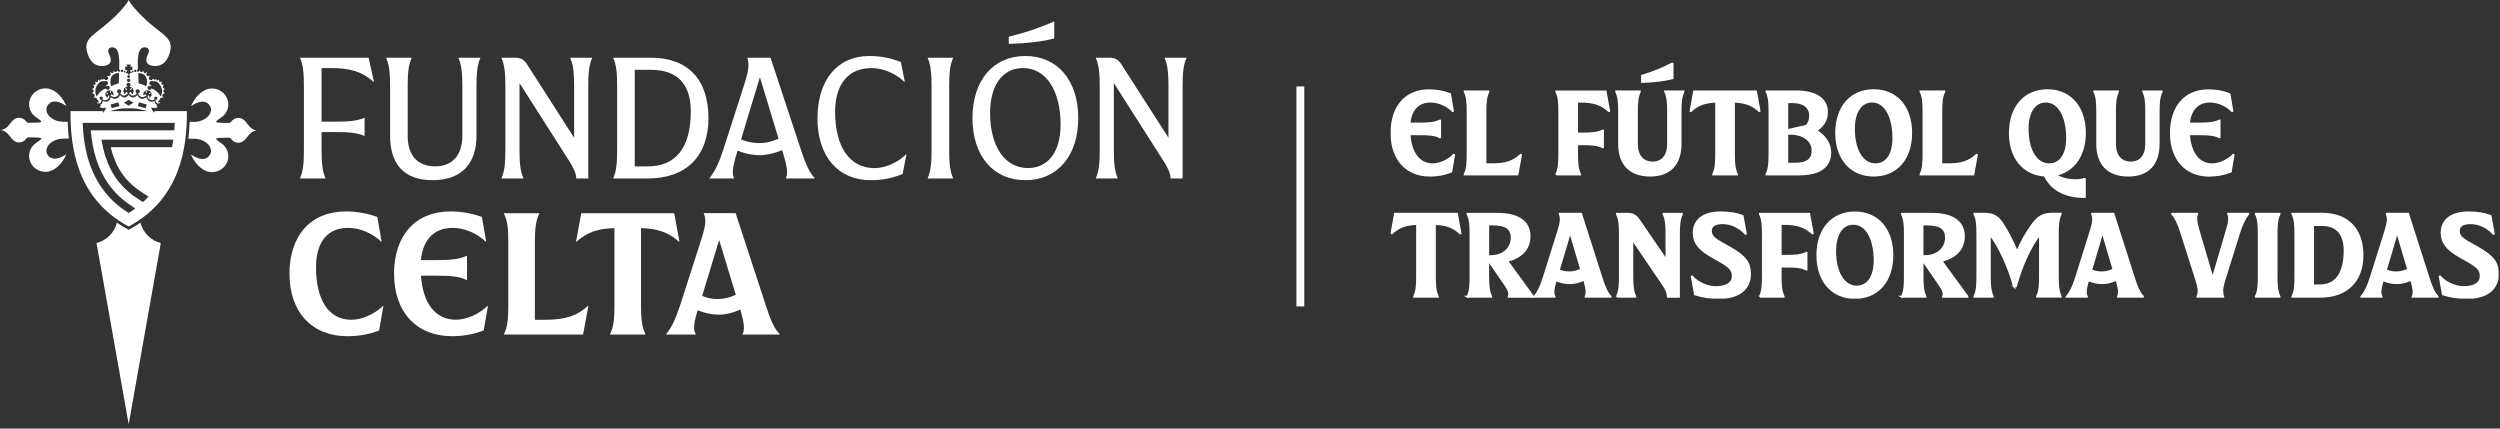 <?xml version="1.0" encoding="UTF-8"?>
<svg xmlns="http://www.w3.org/2000/svg" width="350" height="60" viewBox="0 0 350 60" fill="none">
  <rect x="0" y="0" width="350" height="60" fill="#333333" stroke="none"/>
  <g clip-path="url(#clip0_4337_5745)">
    <path d="M200.212 24.58C201.218 24.58 202.19 24.417 203.171 24.034L203.568 21.697L203.536 21.681C202.742 22.479 201.566 23.008 200.577 23.008C198.664 23.008 197.505 21.429 197.326 18.791H198.81C200.018 18.791 200.877 18.84 201.582 19.206H201.615V16.885H201.582C200.869 17.235 200.01 17.301 198.81 17.301H197.326C197.505 15.322 198.551 14.215 200.285 14.215C201.38 14.215 202.563 14.728 203.374 15.542L203.406 15.526L203.009 13.173C202.036 12.806 201.047 12.643 200.066 12.643C196.816 12.635 194.813 14.923 194.813 18.611C194.813 22.3 196.913 24.588 200.22 24.588L200.212 24.58Z" fill="white" stroke="white" stroke-width="0.275" stroke-miterlimit="10"></path>
    <path d="M205.061 24.417H212.445L212.94 21.697L212.908 21.681C211.829 22.658 210.759 23.008 208.862 23.008H207.955V15.623C207.955 14.41 208.019 13.547 208.368 12.838V12.806H205.061V12.838C205.425 13.555 205.474 14.418 205.474 15.623V21.599C205.474 22.813 205.425 23.676 205.061 24.384V24.417Z" fill="white" stroke="white" stroke-width="0.275" stroke-miterlimit="10"></path>
    <path d="M217.893 24.417H221.2V24.384C220.851 23.668 220.787 22.805 220.787 21.6V20.191H221.597C222.805 20.191 223.664 20.24 224.378 20.607H224.41V18.286H224.378C223.664 18.636 222.805 18.701 221.597 18.701H220.787V14.223H221.2C223.097 14.223 224.175 14.573 225.245 15.55L225.278 15.534L224.783 12.815H217.893V12.847C218.257 13.563 218.306 14.427 218.306 15.632V21.608C218.306 22.821 218.257 23.684 217.893 24.392V24.425V24.417Z" fill="white" stroke="white" stroke-width="0.275" stroke-miterlimit="10"></path>
    <path d="M229.89 10.608V11.471C231.755 11.406 233.141 11.219 234.154 10.942V8.898H234.122C232.719 9.631 231.244 10.193 229.89 10.608ZM231.041 24.58C233.797 24.58 235.273 22.951 235.273 20.15V15.623C235.273 14.41 235.338 13.547 235.686 12.831V12.798H233.125V12.831C233.489 13.547 233.538 14.41 233.538 15.623V20.15C233.538 21.795 232.727 22.756 231.374 22.756C230.02 22.756 229.161 21.828 229.161 20.15V15.623C229.161 14.41 229.225 13.547 229.574 12.831V12.798H226.267V12.831C226.631 13.547 226.68 14.41 226.68 15.623V20.15C226.68 22.951 228.164 24.58 231.041 24.58Z" fill="white" stroke="white" stroke-width="0.275" stroke-miterlimit="10"></path>
    <path d="M239.853 24.417H243.161V24.384C242.812 23.668 242.747 22.804 242.747 21.599V14.231C244.336 14.28 245.325 14.646 246.298 15.542L246.33 15.525L245.836 12.806H237.178L236.684 15.525L236.716 15.542C237.689 14.646 238.686 14.28 240.267 14.231V21.599C240.267 22.813 240.218 23.676 239.853 24.384V24.417Z" fill="white" stroke="white" stroke-width="0.275" stroke-miterlimit="10"></path>
    <path d="M250.212 18.229V14.296H250.991C252.531 14.296 253.422 14.996 253.422 16.226C253.422 16.722 253.252 17.219 252.944 17.602L250.22 18.229H250.212ZM250.212 22.927V18.725H250.707C252.458 18.725 253.763 19.702 253.763 21.013C253.763 22.324 253.05 22.919 251.282 22.919H250.204L250.212 22.927ZM247.318 24.417H251.858C254.768 24.417 256.235 23.326 256.235 21.331C256.235 20.069 255.392 18.937 254.233 18.277C255.19 17.732 255.773 16.804 255.773 15.721C255.773 13.848 254.217 12.798 251.412 12.798H247.318V12.83C247.683 13.547 247.732 14.41 247.732 15.615V21.591C247.732 22.805 247.683 23.668 247.318 24.376V24.409V24.417Z" fill="white" stroke="white" stroke-width="0.275" stroke-miterlimit="10"></path>
    <path d="M262.567 23.008C260.735 23.008 259.544 21.014 259.544 18.05C259.544 15.681 260.5 14.215 262.105 14.215C263.905 14.215 265.08 16.275 265.08 19.344C265.08 21.616 264.14 23.008 262.567 23.008ZM262.324 24.58C265.494 24.58 267.561 22.243 267.561 18.604C267.561 14.964 265.494 12.627 262.324 12.627C259.155 12.627 257.071 14.964 257.071 18.604C257.071 22.243 259.138 24.58 262.324 24.58Z" fill="white" stroke="white" stroke-width="0.275" stroke-miterlimit="10"></path>
    <path d="M268.882 24.417H276.267L276.761 21.697L276.729 21.681C275.651 22.658 274.581 23.008 272.684 23.008H271.776V15.623C271.776 14.41 271.841 13.547 272.189 12.838V12.806H268.882V12.838C269.247 13.555 269.295 14.418 269.295 15.623V21.599C269.295 22.813 269.247 23.676 268.882 24.384V24.417Z" fill="white" stroke="white" stroke-width="0.275" stroke-miterlimit="10"></path>
    <path d="M281.383 18.612C281.383 22.096 283.296 24.384 286.255 24.572C287.114 26.363 288.897 27.576 291.873 27.576V25.068L291.84 25.052C291.508 25.166 291.046 25.231 290.551 25.231C289.676 25.231 288.606 25.052 287.763 24.482C290.276 23.985 291.881 21.795 291.881 18.612C291.881 14.98 289.813 12.635 286.644 12.635C283.474 12.635 281.391 14.972 281.391 18.612H281.383ZM286.887 23.008C285.055 23.008 283.863 21.014 283.863 18.05C283.863 15.68 284.82 14.215 286.425 14.215C288.225 14.215 289.4 16.275 289.4 19.344C289.4 21.616 288.46 23.008 286.887 23.008Z" fill="white" stroke="white" stroke-width="0.275" stroke-miterlimit="10"></path>
    <path d="M297.976 24.579C300.732 24.579 302.207 22.951 302.207 20.15V15.623C302.207 14.41 302.272 13.547 302.621 12.83V12.798H300.059V12.83C300.424 13.547 300.473 14.41 300.473 15.623V20.15C300.473 21.795 299.662 22.756 298.308 22.756C296.954 22.756 296.095 21.828 296.095 20.15V15.623C296.095 14.41 296.16 13.547 296.509 12.83V12.798H293.201V12.83C293.566 13.547 293.615 14.41 293.615 15.623V20.15C293.615 22.951 295.098 24.579 297.976 24.579Z" fill="white" stroke="white" stroke-width="0.275" stroke-miterlimit="10"></path>
    <path d="M309.341 24.58C310.346 24.58 311.319 24.417 312.299 24.034L312.697 21.697L312.664 21.681C311.87 22.479 310.694 23.008 309.705 23.008C307.792 23.008 306.633 21.429 306.447 18.791H307.93C309.138 18.791 309.997 18.84 310.702 19.206H310.735V16.885H310.702C309.989 17.235 309.13 17.301 307.93 17.301H306.447C306.625 15.322 307.671 14.215 309.405 14.215C310.5 14.215 311.683 14.728 312.494 15.542L312.526 15.526L312.129 13.172C311.156 12.806 310.167 12.643 309.187 12.643C305.936 12.643 303.934 14.931 303.934 18.62C303.934 22.308 306.033 24.596 309.341 24.596V24.58Z" fill="white" stroke="white" stroke-width="0.275" stroke-miterlimit="10"></path>
    <path d="M197.983 41.539H201.291V41.507C200.942 40.79 200.877 39.927 200.877 38.722V31.354C202.466 31.402 203.455 31.769 204.428 32.664L204.46 32.648L203.966 29.929H195.308L194.813 32.648L194.846 32.664C195.819 31.769 196.816 31.402 198.397 31.354V38.722C198.397 39.935 198.348 40.798 197.983 41.507V41.539Z" fill="white" stroke="white" stroke-width="0.275" stroke-miterlimit="10"></path>
    <path d="M205.449 41.539H208.757V41.507C208.408 40.79 208.343 39.927 208.343 38.722V36.402L210.808 39.984C211.221 40.603 211.302 40.912 211.302 41.165C211.302 41.295 211.27 41.401 211.221 41.515V41.547H214.626V41.515L210.994 36.524C213.256 35.962 214.131 34.618 214.131 33.072C214.131 31.028 212.542 29.937 209.608 29.937H205.465V29.969C205.83 30.686 205.879 31.549 205.879 32.754V38.73C205.879 39.943 205.83 40.806 205.465 41.515V41.547L205.449 41.539ZM208.692 35.864H208.343V31.419H208.886C210.905 31.419 211.643 32.013 211.643 33.275C211.643 34.733 210.5 35.864 208.684 35.864H208.692Z" fill="white" stroke="white" stroke-width="0.275" stroke-miterlimit="10"></path>
    <path d="M218.225 37.835L219.797 32.542H219.83L221.37 37.737C220.762 38.022 220.243 38.136 219.732 38.136C219.189 38.152 218.743 38.054 218.233 37.835H218.225ZM214.868 41.507V41.539H217.625V41.507C217.511 41.328 217.479 41.124 217.479 40.896C217.479 40.481 217.56 40.066 217.811 39.219C218.492 39.504 219.116 39.634 219.724 39.634C220.389 39.65 221.046 39.488 221.791 39.154C222.026 40.017 222.124 40.465 222.124 40.88C222.124 41.132 222.091 41.328 221.994 41.507V41.539H225.464V41.507C224.985 41.01 224.637 40.245 224.191 38.836L221.345 29.929H218.37V29.961C218.468 30.214 218.516 30.425 218.516 30.694C218.516 31.126 218.403 31.606 218.087 32.616L216.133 38.836C215.752 40.049 215.355 40.88 214.86 41.507H214.868Z" fill="white" stroke="white" stroke-width="0.275" stroke-miterlimit="10"></path>
    <path d="M226.372 41.539H228.934V41.507C228.585 40.79 228.52 39.927 228.52 38.722V33.495L232.849 39.87C233.263 40.465 233.506 41.018 233.506 41.547H235.046V32.754C235.046 31.541 235.111 30.678 235.459 29.969V29.937H232.898V29.969C233.263 30.686 233.311 31.549 233.311 32.754V36.442L229.412 30.751C228.999 30.173 228.569 29.937 227.872 29.937H226.372V29.969C226.737 30.686 226.785 31.549 226.785 32.754V38.73C226.785 39.943 226.737 40.806 226.372 41.515V41.547V41.539Z" fill="white" stroke="white" stroke-width="0.275" stroke-miterlimit="10"></path>
    <path d="M240.761 41.702C243.403 41.702 244.992 40.456 244.992 38.38C244.992 36.849 244.433 35.97 242.285 34.732L241.045 34.032C239.885 33.389 239.521 32.974 239.521 32.339C239.521 31.59 240.08 31.239 241.207 31.239C242.333 31.239 243.533 31.801 244.376 32.729L244.409 32.713L243.963 30.238C243.055 29.888 242.115 29.741 240.826 29.741C238.532 29.741 237.121 30.8 237.121 32.583C237.121 33.926 237.802 34.855 239.65 35.921L240.891 36.621C242.244 37.403 242.593 37.851 242.593 38.665C242.593 39.626 241.717 40.204 240.193 40.204C239.05 40.204 237.632 39.577 236.886 38.714L236.854 38.73L237.299 41.205C238.369 41.555 239.367 41.702 240.753 41.702H240.761Z" fill="white" stroke="white" stroke-width="0.275" stroke-miterlimit="10"></path>
    <path d="M246.395 41.539H249.702V41.507C249.353 40.79 249.289 39.927 249.289 38.722V37.313H250.099C251.307 37.313 252.166 37.362 252.872 37.729H252.904V35.408H252.872C252.158 35.758 251.299 35.824 250.099 35.824H249.289V31.345H249.702C251.599 31.345 252.677 31.695 253.747 32.672L253.779 32.656L253.285 29.937H246.395V29.969C246.759 30.686 246.808 31.549 246.808 32.754V38.73C246.808 39.943 246.759 40.806 246.395 41.515V41.547V41.539Z" fill="white" stroke="white" stroke-width="0.275" stroke-miterlimit="10"></path>
    <path d="M259.941 40.122C258.109 40.122 256.917 38.127 256.917 35.164C256.917 32.794 257.874 31.329 259.479 31.329C261.278 31.329 262.454 33.389 262.454 36.458C262.454 38.73 261.513 40.122 259.941 40.122ZM259.689 41.702C262.859 41.702 264.926 39.365 264.926 35.726C264.926 32.086 262.859 29.749 259.689 29.749C256.52 29.749 254.437 32.086 254.437 35.726C254.437 39.365 256.504 41.702 259.689 41.702Z" fill="white" stroke="white" stroke-width="0.275" stroke-miterlimit="10"></path>
    <path d="M266.256 41.539H269.563V41.507C269.215 40.79 269.15 39.927 269.15 38.722V36.402L271.614 39.984C272.028 40.603 272.109 40.912 272.109 41.165C272.109 41.295 272.076 41.401 272.028 41.515V41.547H275.432V41.515L271.801 36.524C274.062 35.962 274.938 34.618 274.938 33.072C274.938 31.028 273.349 29.937 270.414 29.937H266.272V29.969C266.637 30.686 266.686 31.549 266.686 32.754V38.73C266.686 39.943 266.637 40.806 266.272 41.515V41.547L266.256 41.539ZM269.49 35.864H269.142V31.419H269.685C271.703 31.419 272.441 32.013 272.441 33.275C272.441 34.733 271.298 35.864 269.482 35.864H269.49Z" fill="white" stroke="white" stroke-width="0.275" stroke-miterlimit="10"></path>
    <path d="M281.949 40.09H282.217C283.109 36.988 284.203 34.611 285.605 32.77V38.714C285.605 39.927 285.557 40.79 285.192 41.499V41.531H288.499V41.499C288.151 40.782 288.086 39.919 288.086 38.714V32.738C288.086 31.525 288.151 30.662 288.499 29.953V29.921H287.356C286.132 29.921 285.354 30.271 284.511 31.468C283.668 32.632 282.955 33.91 282.395 35.27C281.82 33.878 281.139 32.583 280.515 31.573C279.785 30.311 279.031 29.929 277.791 29.929H276.421V29.961C276.786 30.678 276.834 31.541 276.834 32.746V38.722C276.834 39.935 276.786 40.798 276.421 41.507V41.539H278.983V41.507C278.634 40.79 278.569 39.927 278.569 38.722V32.779C279.874 34.456 281.196 37.289 281.958 40.098L281.949 40.09Z" fill="white" stroke="white" stroke-width="0.275" stroke-miterlimit="10"></path>
    <path d="M292.756 37.835L294.328 32.542H294.361L295.901 37.737C295.293 38.022 294.774 38.136 294.264 38.136C293.72 38.152 293.275 38.054 292.764 37.835H292.756ZM289.4 41.507V41.539H292.156V41.507C292.042 41.328 292.01 41.124 292.01 40.896C292.01 40.481 292.091 40.066 292.342 39.219C293.023 39.504 293.647 39.634 294.255 39.634C294.92 39.65 295.577 39.488 296.323 39.154C296.558 40.017 296.655 40.465 296.655 40.88C296.655 41.132 296.623 41.328 296.525 41.507V41.539H299.995V41.507C299.517 41.01 299.168 40.245 298.722 38.836L295.877 29.929H292.902V29.961C292.999 30.214 293.048 30.425 293.048 30.694C293.048 31.126 292.934 31.606 292.618 32.616L290.664 38.836C290.283 40.049 289.886 40.88 289.392 41.507H289.4Z" fill="white" stroke="white" stroke-width="0.275" stroke-miterlimit="10"></path>
    <path d="M307.655 41.507V41.539H311.255V41.507C311.141 41.254 311.109 41.026 311.109 40.758C311.093 40.326 311.206 39.862 311.522 38.852L313.468 32.632C313.849 31.419 314.246 30.588 314.74 29.961V29.929H311.952V29.961C312.049 30.165 312.082 30.328 312.082 30.556C312.082 31.036 312.017 31.37 311.636 32.648L309.787 38.918H309.755L307.907 32.648C307.558 31.5 307.477 31.052 307.477 30.572C307.461 30.32 307.51 30.14 307.607 29.961V29.929H304.121V29.961C304.583 30.458 304.948 31.223 305.394 32.616L307.38 38.836C307.68 39.764 307.81 40.326 307.81 40.758C307.81 41.026 307.761 41.254 307.664 41.507H307.655Z" fill="white" stroke="white" stroke-width="0.275" stroke-miterlimit="10"></path>
    <path d="M315.818 41.539H319.126V41.507C318.777 40.79 318.712 39.927 318.712 38.722V32.746C318.712 31.533 318.777 30.67 319.126 29.961V29.929H315.818V29.961C316.183 30.678 316.232 31.541 316.232 32.746V38.722C316.232 39.935 316.183 40.798 315.818 41.507V41.539Z" fill="white" stroke="white" stroke-width="0.275" stroke-miterlimit="10"></path>
    <path d="M323.827 39.96V31.5H325.1C327.167 31.5 328.253 32.746 328.253 35.083C328.253 38.234 327.046 39.96 324.8 39.96H323.827ZM320.941 41.539H324.808C328.521 41.539 330.742 39.365 330.742 35.734C330.742 32.103 328.691 29.929 325.108 29.929H320.941V29.961C321.306 30.678 321.355 31.541 321.355 32.746V38.722C321.355 39.935 321.306 40.798 320.941 41.507V41.539Z" fill="white" stroke="white" stroke-width="0.275" stroke-miterlimit="10"></path>
    <path d="M334.009 37.835L335.581 32.542H335.614L337.154 37.737C336.546 38.022 336.027 38.136 335.516 38.136C334.973 38.152 334.528 38.054 334.017 37.835H334.009ZM330.653 41.507V41.539H333.409V41.507C333.295 41.328 333.263 41.124 333.263 40.896C333.263 40.481 333.344 40.066 333.595 39.219C334.276 39.504 334.9 39.634 335.508 39.634C336.173 39.65 336.83 39.488 337.576 39.154C337.811 40.017 337.908 40.465 337.908 40.88C337.908 41.132 337.875 41.328 337.778 41.507V41.539H341.248V41.507C340.769 41.01 340.421 40.245 339.975 38.836L337.13 29.929H334.155V29.961C334.252 30.214 334.301 30.425 334.301 30.694C334.301 31.126 334.187 31.606 333.871 32.616L331.917 38.836C331.536 40.049 331.139 40.88 330.645 41.507H330.653Z" fill="white" stroke="white" stroke-width="0.275" stroke-miterlimit="10"></path>
    <path d="M345.472 41.702C348.114 41.702 349.703 40.456 349.703 38.38C349.703 36.849 349.144 35.97 346.996 34.732L345.755 34.032C344.596 33.389 344.231 32.974 344.231 32.339C344.231 31.59 344.791 31.239 345.918 31.239C347.044 31.239 348.244 31.801 349.087 32.729L349.12 32.713L348.674 30.238C347.766 29.888 346.826 29.741 345.537 29.741C343.242 29.741 341.832 30.8 341.832 32.583C341.832 33.926 342.513 34.855 344.361 35.921L345.601 36.621C346.955 37.403 347.304 37.851 347.304 38.665C347.304 39.626 346.428 40.204 344.904 40.204C343.761 40.204 342.343 39.577 341.597 38.714L341.564 38.73L342.01 41.205C343.08 41.555 344.077 41.702 345.464 41.702H345.472Z" fill="white" stroke="white" stroke-width="0.275" stroke-miterlimit="10"></path>
  </g>
  <g clip-path="url(#clip1_4337_5745)">
    <path d="M42.008 24.936C42.477 23.896 42.548 22.641 42.548 20.879V12.186C42.548 10.424 42.473 9.169 42.008 8.129V8.081H51.607L52.349 11.439L52.3 11.46C50.695 10.035 49.091 9.528 46.253 9.528H45.02V17.035H46.848C48.649 17.035 49.931 16.961 50.995 16.506H51.044V19.016H50.995C49.931 18.557 48.649 18.487 46.848 18.487H45.02V20.879C45.02 22.641 45.091 23.896 45.561 24.936V24.985H42.008V24.936Z" fill="white"></path>
    <path d="M54.614 19.02V12.186C54.614 10.424 54.539 9.169 54.069 8.129V8.081H57.622V8.129C57.153 9.169 57.077 10.424 57.077 12.186V19.02C57.077 21.845 58.534 23.292 60.929 23.292C63.324 23.292 64.728 21.723 64.728 19.02V12.186C64.728 10.424 64.652 9.169 64.187 8.129V8.081H67.248V8.129C66.779 9.169 66.707 10.424 66.707 12.186V19.02C66.707 23.004 64.513 25.225 60.563 25.225C56.612 25.225 54.614 23.03 54.614 19.02Z" fill="white"></path>
    <path d="M70.211 24.936C70.68 23.896 70.752 22.641 70.752 20.879V12.186C70.752 10.424 70.676 9.169 70.211 8.129V8.081H72.159C72.901 8.081 73.37 8.369 73.764 8.973L80.378 19.283V12.186C80.378 10.424 80.306 9.169 79.837 8.129V8.081H82.898V8.129C82.429 9.165 82.357 10.42 82.357 12.186V24.985H80.677C80.677 24.237 80.235 23.415 79.689 22.545L72.731 11.631V20.879C72.731 22.641 72.807 23.896 73.272 24.936V24.985H70.211V24.936Z" fill="white"></path>
    <path d="M85.856 24.936C86.326 23.9 86.402 22.641 86.402 20.879V12.186C86.402 10.424 86.326 9.169 85.856 8.129V8.081H91.139C96.296 8.081 99.183 11.124 99.183 16.533C99.183 21.941 96.001 24.985 90.692 24.985H85.856V24.936ZM90.692 23.292C94.642 23.292 96.711 20.638 96.711 15.592C96.711 11.753 94.812 9.773 91.134 9.773H88.864V23.292H90.692Z" fill="white"></path>
    <path d="M101.23 21.049L104.144 11.994C104.613 10.52 104.788 9.746 104.788 9.095C104.788 8.758 104.738 8.443 104.64 8.129V8.081H107.871L112.166 21.071C112.832 23.1 113.377 24.233 114.065 24.936V24.985H110.016V24.936C110.141 24.696 110.19 24.456 110.19 24.114C110.19 23.415 109.994 22.641 109.498 21.023C108.412 21.482 107.353 21.723 106.316 21.723C105.279 21.723 104.292 21.504 103.255 21.097C102.763 22.741 102.589 23.463 102.589 24.141C102.589 24.456 102.638 24.722 102.763 24.936V24.985H99.331V24.936C100.073 24.018 100.663 22.811 101.23 21.049ZM106.311 20.035C107.174 20.035 108.014 19.843 109.002 19.431L106.41 10.883H106.361L103.746 19.528C104.609 19.864 105.449 20.035 106.311 20.035Z" fill="white"></path>
    <path d="M114.453 16.532C114.453 11.246 117.193 7.84 121.684 7.84C123.141 7.84 124.62 8.08 126.126 8.684L126.667 11.438L126.618 11.465C125.407 10.28 123.632 9.532 122.001 9.532C118.743 9.532 116.916 11.801 116.916 15.667C116.916 20.494 118.913 23.537 122.444 23.537C123.923 23.537 125.675 22.763 126.859 21.604L126.908 21.626L126.367 24.355C124.861 24.984 123.404 25.225 121.898 25.225C117.331 25.225 114.444 21.893 114.444 16.532" fill="white"></path>
    <path d="M129.876 24.936C130.345 23.896 130.417 22.641 130.417 20.879V12.186C130.417 10.424 130.341 9.169 129.876 8.129V8.081H133.429V8.129C132.96 9.165 132.888 10.42 132.888 12.186V20.879C132.888 22.641 132.964 23.896 133.429 24.936V24.985H129.876V24.936Z" fill="white"></path>
    <path d="M136.146 16.533C136.146 11.246 139.059 7.84 143.55 7.84C148.042 7.84 150.955 11.246 150.955 16.533C150.955 21.819 148.042 25.225 143.55 25.225C139.059 25.225 136.146 21.819 136.146 16.533ZM148.484 17.473C148.484 12.694 146.46 9.528 143.229 9.528C140.342 9.528 138.612 11.968 138.612 15.829C138.612 20.463 140.659 23.529 143.917 23.529C146.781 23.529 148.484 21.185 148.484 17.468M147.546 3.013H147.595V5.378C146.116 5.789 144.015 6.056 141.227 6.152V5.138C143.224 4.657 145.445 3.953 147.546 3.013Z" fill="white"></path>
    <path d="M153.418 24.936C153.887 23.896 153.959 22.641 153.959 20.879V12.186C153.959 10.424 153.883 9.169 153.418 8.129V8.081H155.366C156.108 8.081 156.577 8.369 156.971 8.973L163.585 19.283V12.186C163.585 10.424 163.509 9.169 163.044 8.129V8.081H166.105V8.129C165.636 9.165 165.564 10.42 165.564 12.186V24.985H163.884C163.884 24.237 163.442 23.415 162.897 22.545L155.938 11.631V20.879C155.938 22.641 156.01 23.896 156.479 24.936V24.985H153.418V24.936Z" fill="white"></path>
    <path d="M40.524 38.338C40.524 32.951 43.528 29.602 48.412 29.602C49.873 29.602 51.366 29.842 52.827 30.376L53.422 33.821L53.373 33.843C52.157 32.654 50.369 31.902 48.734 31.902C45.856 31.902 44.242 33.891 44.242 37.411C44.242 42.024 46.03 44.766 49.181 44.766C50.669 44.766 52.43 43.987 53.623 42.824L53.672 42.846L53.078 46.27C51.616 46.829 50.15 47.07 48.64 47.07C43.679 47.07 40.529 43.699 40.529 38.334" fill="white"></path>
    <path d="M55.165 38.338C55.165 32.951 58.168 29.602 63.053 29.602C64.514 29.602 66.007 29.842 67.468 30.376L68.062 33.821L68.013 33.843C66.798 32.654 65.01 31.902 63.374 31.902C60.769 31.902 59.209 33.528 58.932 36.414H61.167C62.977 36.414 64.268 36.318 65.332 35.806H65.381V39.204H65.332C64.268 38.67 62.977 38.596 61.167 38.596H58.932C59.205 42.457 60.943 44.761 63.821 44.761C65.309 44.761 67.07 43.983 68.263 42.82L68.312 42.842L67.718 46.265C66.257 46.825 64.791 47.066 63.281 47.066C58.32 47.066 55.169 43.694 55.169 38.329" fill="white"></path>
    <path d="M70.542 46.786C71.087 45.745 71.163 44.477 71.163 42.711V33.97C71.163 32.199 71.092 30.936 70.542 29.895V29.847H75.502V29.895C74.98 30.94 74.881 32.199 74.881 33.97V44.77H76.244C79.096 44.77 80.709 44.259 82.322 42.829L82.371 42.855L81.629 46.834H70.542V46.786Z" fill="white"></path>
    <path d="M85.401 46.786C85.946 45.745 86.022 44.477 86.022 42.711V31.933C83.64 32.002 82.152 32.54 80.691 33.852L80.642 33.826L81.383 29.847H94.383L95.125 33.826L95.076 33.852C93.61 32.54 92.122 32.007 89.74 31.933V42.711C89.74 44.482 89.839 45.745 90.362 46.786V46.834H85.401V46.786Z" fill="white"></path>
    <path d="M95.175 42.877L98.102 33.773C98.571 32.295 98.746 31.591 98.746 30.957C98.746 30.568 98.674 30.253 98.522 29.891V29.843H102.987L107.254 42.877C107.925 44.941 108.443 46.056 109.163 46.786V46.834H103.952V46.786C104.099 46.519 104.149 46.226 104.149 45.863C104.149 45.255 104.001 44.6 103.652 43.34C102.535 43.826 101.543 44.066 100.551 44.044C99.635 44.044 98.692 43.847 97.673 43.437C97.302 44.674 97.177 45.282 97.177 45.889C97.177 46.23 97.226 46.519 97.4 46.786V46.834H93.258V46.786C94 45.863 94.594 44.652 95.166 42.877M100.56 41.858C101.329 41.858 102.097 41.688 103.013 41.276L100.707 33.682H100.658L98.303 41.425C99.072 41.74 99.742 41.884 100.56 41.862" fill="white"></path>
    <path d="M21.933 14.713C21.965 14.7 22 14.687 22.032 14.67C21.983 14.67 21.933 14.652 21.893 14.63C21.728 14.534 21.652 14.28 21.652 14.127C21.509 14.224 21.16 14.302 20.919 14.184C20.686 14.071 20.539 13.765 20.526 13.594C20.396 13.725 20.056 13.891 19.779 13.826C19.502 13.76 19.279 13.459 19.23 13.284C19.131 13.441 18.823 13.677 18.546 13.646C18.327 13.625 18.117 13.432 18.014 13.271C17.907 13.432 17.701 13.625 17.478 13.646C17.201 13.673 16.892 13.441 16.794 13.284C16.745 13.459 16.517 13.76 16.244 13.826C15.967 13.891 15.628 13.725 15.498 13.594C15.48 13.765 15.337 14.071 15.105 14.184C14.864 14.302 14.515 14.219 14.367 14.127C14.367 14.28 14.296 14.534 14.126 14.63C14.086 14.652 14.037 14.665 13.988 14.67C14.019 14.683 14.05 14.7 14.086 14.713L14.122 14.796C14.095 14.814 13.996 14.867 13.97 14.888L14.126 15.116L14.859 15.089L14.546 15.737L14.671 15.92C15.123 15.618 15.82 15.387 16.647 15.26C16.727 15.247 16.808 15.234 16.888 15.221C17.169 15.181 17.433 15.164 17.657 15.164C17.791 15.159 17.911 15.159 18.01 15.164C18.108 15.159 18.229 15.159 18.363 15.164C18.586 15.164 18.85 15.181 19.131 15.221C19.212 15.234 19.292 15.247 19.373 15.26C20.199 15.387 20.896 15.618 21.348 15.92L21.473 15.737L21.16 15.089L21.893 15.116L22.049 14.888C22.023 14.871 21.929 14.818 21.898 14.796L21.933 14.713ZM15.637 15.151L15.485 14.63L16.571 14.324L16.723 14.845L15.637 15.151ZM18.014 14.788L17.348 14.386L18.014 13.979L18.68 14.386L18.014 14.788ZM20.387 15.151L19.301 14.845L19.453 14.324L20.539 14.63L20.387 15.151Z" fill="white"></path>
    <path d="M20.535 2.873C18.461 1.002 18.014 0 18.014 0C18.014 0 17.567 1.002 15.489 2.873C13.143 4.994 11.601 5.335 12.231 7.412C12.754 9.152 13.796 9.3 14.555 9.226C15.489 9.139 15.748 8.5 15.275 7.595C14.841 6.773 15.538 6.485 16.035 6.686C16.687 6.948 16.736 8.207 16.691 9.72C16.772 9.733 16.83 9.799 16.83 9.882C16.83 9.974 16.754 10.048 16.66 10.048C16.571 10.048 16.495 9.978 16.495 9.891C16.459 9.891 16.423 9.891 16.387 9.891C16.387 9.891 16.387 9.895 16.387 9.9C16.387 10.009 16.294 10.096 16.182 10.096C16.084 10.096 15.999 10.026 15.985 9.93C15.95 9.939 15.918 9.948 15.883 9.952C15.896 9.978 15.905 10.009 15.905 10.039C15.905 10.153 15.811 10.245 15.695 10.245C15.61 10.245 15.53 10.193 15.498 10.114C15.458 10.136 15.422 10.162 15.386 10.188C15.454 10.236 15.494 10.315 15.494 10.398C15.494 10.547 15.377 10.669 15.221 10.669C15.145 10.669 15.074 10.634 15.02 10.582C14.998 10.617 14.98 10.652 14.962 10.687C15.074 10.722 15.15 10.822 15.15 10.944C15.15 11.098 15.024 11.22 14.868 11.22C14.765 11.22 14.676 11.168 14.627 11.089C14.578 11.08 14.524 11.071 14.479 11.071C14.457 11.128 14.403 11.168 14.336 11.168C14.269 11.168 14.216 11.124 14.198 11.067C14.166 11.067 14.135 11.067 14.108 11.076C14.108 11.085 14.108 11.098 14.108 11.106C14.108 11.198 14.032 11.273 13.943 11.273C13.871 11.273 13.805 11.22 13.782 11.154C13.751 11.168 13.715 11.181 13.688 11.194C13.711 11.224 13.724 11.259 13.724 11.303C13.724 11.404 13.639 11.487 13.536 11.487C13.474 11.487 13.416 11.456 13.384 11.408C13.358 11.434 13.331 11.46 13.308 11.487C13.362 11.522 13.402 11.587 13.402 11.657C13.402 11.771 13.304 11.867 13.188 11.867C13.152 11.867 13.121 11.858 13.089 11.845C13.081 11.871 13.067 11.898 13.058 11.924C13.139 11.959 13.192 12.042 13.192 12.134C13.192 12.265 13.085 12.374 12.955 12.374C12.951 12.414 12.947 12.453 12.942 12.497C13.045 12.532 13.116 12.624 13.116 12.737C13.116 12.842 13.049 12.934 12.951 12.973C12.951 13.017 12.96 13.061 12.969 13.104C12.973 13.104 12.982 13.104 12.987 13.104C13.139 13.104 13.268 13.223 13.268 13.38C13.268 13.489 13.201 13.585 13.107 13.629C13.116 13.655 13.125 13.677 13.134 13.704C13.183 13.669 13.241 13.651 13.304 13.651C13.469 13.651 13.595 13.782 13.595 13.935C13.595 13.944 13.595 13.948 13.595 13.953C13.595 13.961 13.599 13.97 13.603 13.975C13.612 13.983 13.626 13.983 13.639 13.988C13.688 13.996 13.733 14.018 13.764 14.058C13.796 14.101 13.8 14.145 13.796 14.198C13.796 14.211 13.791 14.224 13.796 14.233C13.796 14.241 13.805 14.246 13.813 14.25C13.836 14.268 13.863 14.281 13.871 14.303C13.876 14.32 13.871 14.342 13.858 14.359C13.845 14.373 13.822 14.386 13.805 14.381C13.791 14.381 13.782 14.373 13.769 14.368C13.755 14.359 13.746 14.355 13.733 14.351C13.711 14.338 13.688 14.329 13.662 14.325C13.657 14.325 13.653 14.325 13.644 14.325C13.608 14.32 13.581 14.32 13.55 14.316C13.559 14.355 13.572 14.39 13.599 14.421C13.621 14.447 13.653 14.469 13.688 14.482C13.796 14.512 13.903 14.504 13.992 14.447C14.144 14.355 14.22 14.189 14.207 13.966C14.099 13.988 13.992 13.931 13.952 13.83C13.903 13.717 13.961 13.585 14.077 13.542C14.193 13.498 14.327 13.55 14.372 13.664C14.408 13.756 14.381 13.857 14.305 13.918C14.528 14.058 14.752 14.075 14.966 13.97C15.181 13.865 15.31 13.669 15.328 13.411C15.266 13.411 15.203 13.389 15.159 13.345C15.141 13.376 15.127 13.406 15.105 13.446C15.105 13.45 15.101 13.459 15.101 13.463C15.091 13.494 15.083 13.52 15.083 13.55C15.083 13.564 15.083 13.581 15.083 13.594C15.083 13.607 15.083 13.62 15.074 13.638C15.065 13.66 15.042 13.673 15.016 13.677C14.993 13.677 14.966 13.677 14.953 13.655C14.931 13.634 14.935 13.599 14.931 13.564C14.931 13.555 14.931 13.546 14.926 13.537C14.917 13.524 14.904 13.52 14.89 13.515C14.837 13.489 14.792 13.454 14.77 13.402C14.747 13.349 14.752 13.293 14.774 13.236C14.779 13.223 14.788 13.21 14.783 13.192C14.783 13.183 14.774 13.175 14.77 13.17C14.747 13.144 14.725 13.122 14.721 13.091C14.721 13.07 14.734 13.048 14.752 13.035C14.77 13.021 14.801 13.017 14.823 13.026C14.837 13.03 14.85 13.043 14.859 13.052C14.868 13.061 14.882 13.07 14.895 13.083C14.917 13.1 14.94 13.122 14.971 13.135C14.975 13.135 14.984 13.139 14.989 13.144C15.029 13.161 15.06 13.17 15.096 13.179C15.096 13.139 15.109 13.104 15.132 13.07C15.047 13.056 14.984 12.978 14.873 12.956C14.85 12.956 14.837 12.93 14.832 12.903C14.832 12.882 14.837 12.86 14.855 12.842C14.877 12.82 14.917 12.829 14.948 12.829C14.957 12.829 14.966 12.829 14.975 12.82C14.989 12.816 14.993 12.799 15.002 12.79C15.029 12.737 15.06 12.689 15.118 12.667C15.172 12.645 15.235 12.659 15.288 12.676C15.302 12.68 15.315 12.689 15.328 12.685C15.337 12.685 15.346 12.676 15.351 12.672C15.377 12.65 15.395 12.619 15.427 12.619C15.449 12.619 15.471 12.628 15.485 12.645C15.498 12.663 15.503 12.689 15.489 12.707C15.422 12.799 15.436 12.895 15.382 12.96C15.422 12.969 15.454 12.991 15.485 13.017C15.503 12.986 15.521 12.956 15.538 12.916C15.538 12.912 15.543 12.903 15.547 12.899C15.556 12.873 15.561 12.842 15.565 12.812C15.565 12.799 15.565 12.781 15.565 12.768C15.565 12.755 15.565 12.737 15.574 12.724C15.583 12.702 15.605 12.689 15.632 12.685C15.655 12.685 15.681 12.685 15.699 12.707C15.722 12.729 15.717 12.764 15.717 12.799C15.717 12.807 15.717 12.816 15.722 12.825C15.726 12.838 15.744 12.842 15.757 12.847C15.811 12.873 15.856 12.908 15.878 12.96C15.9 13.013 15.896 13.07 15.869 13.126C15.865 13.139 15.856 13.153 15.86 13.17C15.86 13.179 15.869 13.188 15.874 13.192C15.896 13.214 15.918 13.24 15.923 13.271C15.923 13.293 15.909 13.314 15.892 13.328C15.869 13.341 15.842 13.345 15.82 13.336C15.807 13.332 15.793 13.319 15.784 13.314C15.771 13.306 15.762 13.293 15.753 13.284C15.731 13.266 15.708 13.245 15.677 13.231C15.672 13.231 15.664 13.227 15.659 13.223C15.623 13.205 15.588 13.196 15.552 13.188C15.552 13.249 15.521 13.306 15.476 13.345C15.672 13.55 15.905 13.625 16.151 13.568C16.396 13.511 16.571 13.336 16.651 13.07C16.504 13.052 16.392 12.93 16.392 12.785C16.392 12.624 16.526 12.497 16.687 12.497C16.848 12.497 16.986 12.628 16.986 12.785C16.986 12.903 16.915 13.004 16.812 13.048C16.973 13.284 17.178 13.393 17.415 13.371C17.63 13.349 17.804 13.227 17.916 13.008C17.831 12.986 17.759 12.93 17.724 12.851C17.688 12.882 17.657 12.903 17.621 12.938C17.616 12.943 17.608 12.951 17.603 12.956C17.581 12.982 17.558 13.017 17.545 13.048C17.536 13.065 17.527 13.078 17.523 13.096C17.514 13.113 17.505 13.126 17.496 13.139C17.474 13.157 17.442 13.166 17.411 13.161C17.38 13.157 17.357 13.135 17.348 13.109C17.335 13.074 17.353 13.035 17.366 13C17.366 12.986 17.375 12.978 17.371 12.969C17.371 12.951 17.353 12.938 17.339 12.925C17.29 12.873 17.255 12.816 17.255 12.746C17.255 12.676 17.29 12.615 17.339 12.562C17.353 12.549 17.366 12.536 17.371 12.519C17.371 12.51 17.371 12.497 17.366 12.484C17.353 12.449 17.335 12.409 17.348 12.374C17.357 12.348 17.384 12.331 17.411 12.322C17.438 12.318 17.474 12.322 17.496 12.344C17.509 12.357 17.518 12.37 17.523 12.387C17.532 12.405 17.541 12.418 17.545 12.435C17.563 12.466 17.581 12.497 17.603 12.527C17.608 12.532 17.612 12.54 17.621 12.545C17.657 12.58 17.692 12.602 17.728 12.632C17.746 12.589 17.777 12.554 17.818 12.523C17.728 12.47 17.692 12.357 17.581 12.283C17.558 12.265 17.554 12.234 17.558 12.208C17.563 12.182 17.585 12.16 17.612 12.151C17.648 12.138 17.688 12.165 17.724 12.178C17.737 12.178 17.746 12.182 17.759 12.182C17.777 12.182 17.791 12.165 17.804 12.156C17.818 12.143 17.835 12.13 17.853 12.116C17.768 12.068 17.71 11.981 17.71 11.876C17.71 11.723 17.835 11.6 17.992 11.6C18.148 11.6 18.273 11.723 18.273 11.876C18.273 11.981 18.215 12.068 18.13 12.116C18.148 12.13 18.162 12.138 18.18 12.156C18.193 12.169 18.206 12.182 18.224 12.182C18.238 12.182 18.247 12.182 18.256 12.178C18.291 12.165 18.331 12.138 18.367 12.151C18.39 12.16 18.412 12.182 18.421 12.208C18.425 12.234 18.421 12.269 18.398 12.283C18.287 12.357 18.251 12.47 18.162 12.523C18.197 12.549 18.229 12.589 18.247 12.632C18.282 12.602 18.314 12.58 18.354 12.545C18.358 12.54 18.363 12.532 18.372 12.527C18.398 12.501 18.416 12.466 18.43 12.435C18.439 12.418 18.448 12.405 18.457 12.387C18.466 12.37 18.474 12.357 18.488 12.344C18.51 12.326 18.541 12.318 18.573 12.322C18.6 12.326 18.626 12.348 18.635 12.374C18.649 12.409 18.631 12.449 18.617 12.484C18.617 12.497 18.609 12.505 18.613 12.519C18.613 12.536 18.631 12.549 18.644 12.562C18.694 12.615 18.729 12.672 18.729 12.746C18.729 12.82 18.694 12.877 18.644 12.925C18.631 12.938 18.617 12.951 18.613 12.969C18.613 12.978 18.613 12.991 18.617 13C18.631 13.035 18.649 13.074 18.635 13.109C18.626 13.135 18.6 13.153 18.573 13.161C18.541 13.17 18.51 13.161 18.488 13.139C18.474 13.126 18.466 13.113 18.457 13.096C18.448 13.078 18.439 13.065 18.43 13.048C18.412 13.017 18.394 12.986 18.372 12.956C18.367 12.951 18.363 12.943 18.354 12.938C18.318 12.903 18.282 12.882 18.247 12.851C18.211 12.93 18.144 12.986 18.054 13.008C18.166 13.227 18.34 13.349 18.555 13.371C18.792 13.398 18.997 13.284 19.158 13.048C19.055 13 18.984 12.899 18.984 12.785C18.984 12.624 19.118 12.497 19.279 12.497C19.44 12.497 19.574 12.628 19.574 12.785C19.574 12.934 19.462 13.052 19.315 13.07C19.395 13.336 19.574 13.511 19.815 13.568C20.061 13.629 20.293 13.55 20.49 13.345C20.445 13.306 20.419 13.249 20.419 13.188C20.383 13.201 20.351 13.21 20.311 13.223C20.307 13.223 20.298 13.227 20.293 13.231C20.267 13.245 20.244 13.262 20.217 13.284C20.208 13.293 20.195 13.306 20.186 13.314C20.177 13.323 20.164 13.332 20.15 13.336C20.128 13.345 20.101 13.341 20.079 13.328C20.056 13.314 20.047 13.293 20.047 13.271C20.047 13.24 20.074 13.218 20.097 13.192C20.101 13.183 20.11 13.175 20.11 13.17C20.11 13.157 20.11 13.144 20.101 13.126C20.079 13.074 20.07 13.017 20.097 12.96C20.119 12.908 20.164 12.868 20.217 12.847C20.231 12.842 20.249 12.833 20.253 12.825C20.253 12.816 20.258 12.807 20.258 12.799C20.258 12.768 20.258 12.733 20.276 12.707C20.293 12.689 20.316 12.685 20.343 12.685C20.365 12.685 20.387 12.707 20.401 12.724C20.405 12.737 20.41 12.75 20.41 12.768C20.41 12.781 20.41 12.799 20.41 12.812C20.41 12.842 20.414 12.873 20.427 12.899C20.427 12.903 20.432 12.912 20.436 12.916C20.454 12.951 20.472 12.982 20.49 13.017C20.517 12.991 20.552 12.973 20.593 12.96C20.539 12.895 20.548 12.794 20.485 12.707C20.472 12.689 20.481 12.663 20.49 12.645C20.503 12.628 20.526 12.615 20.548 12.619C20.579 12.619 20.602 12.654 20.624 12.672C20.633 12.68 20.642 12.685 20.651 12.685C20.664 12.685 20.678 12.685 20.695 12.676C20.749 12.659 20.807 12.645 20.865 12.667C20.919 12.689 20.955 12.737 20.982 12.79C20.986 12.803 20.995 12.816 21.008 12.82C21.017 12.825 21.026 12.829 21.035 12.829C21.067 12.829 21.107 12.82 21.129 12.842C21.147 12.855 21.156 12.882 21.151 12.903C21.151 12.925 21.134 12.951 21.111 12.956C20.999 12.978 20.941 13.056 20.852 13.07C20.874 13.1 20.883 13.139 20.888 13.179C20.923 13.166 20.955 13.157 20.995 13.144C20.999 13.144 21.008 13.139 21.013 13.135C21.04 13.122 21.062 13.1 21.089 13.083C21.098 13.074 21.111 13.061 21.12 13.052C21.129 13.043 21.142 13.03 21.156 13.026C21.178 13.017 21.205 13.021 21.227 13.035C21.25 13.048 21.259 13.074 21.259 13.091C21.259 13.122 21.232 13.144 21.209 13.17C21.205 13.175 21.196 13.183 21.196 13.192C21.196 13.205 21.196 13.223 21.205 13.236C21.227 13.288 21.236 13.345 21.209 13.402C21.187 13.459 21.142 13.494 21.089 13.515C21.075 13.52 21.062 13.529 21.053 13.537C21.053 13.546 21.049 13.555 21.049 13.564C21.049 13.594 21.049 13.629 21.026 13.655C21.013 13.673 20.986 13.677 20.964 13.677C20.937 13.677 20.915 13.655 20.906 13.638C20.901 13.625 20.897 13.612 20.897 13.594C20.897 13.577 20.897 13.564 20.897 13.55C20.897 13.52 20.892 13.494 20.879 13.463C20.879 13.459 20.874 13.45 20.87 13.446C20.852 13.411 20.834 13.38 20.816 13.345C20.771 13.389 20.709 13.411 20.651 13.411C20.669 13.673 20.794 13.865 21.013 13.97C21.223 14.075 21.451 14.053 21.67 13.918C21.598 13.857 21.567 13.756 21.603 13.664C21.647 13.55 21.782 13.494 21.898 13.542C22.014 13.585 22.072 13.717 22.027 13.83C21.987 13.931 21.88 13.988 21.773 13.966C21.755 14.189 21.831 14.355 21.987 14.447C22.081 14.499 22.179 14.512 22.291 14.482C22.327 14.473 22.358 14.451 22.38 14.421C22.407 14.39 22.421 14.355 22.43 14.316C22.398 14.316 22.367 14.316 22.336 14.325C22.331 14.325 22.322 14.325 22.318 14.325C22.295 14.329 22.269 14.342 22.246 14.351C22.233 14.355 22.224 14.364 22.215 14.368C22.206 14.373 22.193 14.377 22.179 14.381C22.161 14.381 22.139 14.377 22.126 14.359C22.112 14.342 22.108 14.32 22.112 14.303C22.121 14.276 22.148 14.263 22.17 14.25C22.175 14.246 22.184 14.241 22.188 14.233C22.193 14.224 22.188 14.206 22.188 14.198C22.179 14.15 22.188 14.101 22.219 14.058C22.251 14.018 22.295 13.996 22.345 13.988C22.358 13.988 22.371 13.988 22.38 13.975C22.385 13.97 22.389 13.961 22.389 13.953C22.389 13.944 22.389 13.94 22.389 13.935C22.389 13.778 22.519 13.651 22.68 13.651C22.747 13.651 22.805 13.673 22.854 13.704C22.863 13.682 22.872 13.655 22.881 13.629C22.787 13.585 22.715 13.494 22.715 13.38C22.715 13.227 22.845 13.104 22.997 13.104C23.002 13.104 23.01 13.104 23.015 13.104C23.019 13.061 23.028 13.017 23.033 12.973C22.939 12.934 22.867 12.842 22.867 12.737C22.867 12.624 22.943 12.532 23.042 12.497C23.042 12.453 23.037 12.414 23.028 12.374C22.899 12.374 22.791 12.269 22.791 12.134C22.791 12.042 22.845 11.963 22.925 11.924C22.917 11.898 22.908 11.871 22.894 11.845C22.867 11.863 22.832 11.867 22.8 11.867C22.684 11.867 22.586 11.771 22.586 11.657C22.586 11.587 22.622 11.526 22.675 11.487C22.653 11.46 22.626 11.434 22.604 11.408C22.573 11.456 22.514 11.487 22.452 11.487C22.349 11.487 22.264 11.404 22.264 11.303C22.264 11.264 22.277 11.224 22.3 11.194C22.269 11.176 22.237 11.168 22.206 11.154C22.184 11.22 22.121 11.268 22.045 11.273C21.951 11.273 21.88 11.198 21.88 11.106C21.88 11.098 21.88 11.085 21.88 11.076C21.853 11.076 21.822 11.071 21.79 11.067C21.773 11.124 21.719 11.168 21.652 11.168C21.585 11.168 21.531 11.128 21.509 11.071C21.46 11.071 21.411 11.08 21.361 11.089C21.312 11.168 21.223 11.22 21.12 11.22C20.964 11.22 20.838 11.098 20.838 10.944C20.838 10.822 20.915 10.722 21.026 10.687C21.008 10.652 20.991 10.617 20.968 10.582C20.919 10.634 20.848 10.665 20.767 10.669C20.615 10.669 20.494 10.547 20.494 10.398C20.494 10.31 20.539 10.236 20.602 10.188C20.566 10.162 20.53 10.136 20.49 10.114C20.459 10.193 20.378 10.245 20.293 10.245C20.177 10.245 20.083 10.153 20.083 10.039C20.083 10.009 20.088 9.978 20.106 9.952C20.074 9.943 20.039 9.934 20.003 9.926C19.989 10.022 19.904 10.092 19.806 10.092C19.695 10.092 19.601 10.005 19.601 9.895C19.601 9.895 19.601 9.891 19.601 9.886C19.569 9.886 19.534 9.886 19.498 9.886C19.498 9.974 19.422 10.044 19.332 10.044C19.239 10.044 19.163 9.969 19.163 9.878C19.163 9.799 19.221 9.729 19.301 9.716C19.256 8.203 19.301 6.944 19.958 6.681C20.454 6.48 21.151 6.773 20.718 7.591C20.244 8.496 20.503 9.13 21.437 9.222C22.197 9.296 23.238 9.147 23.761 7.407C24.391 5.33 22.849 4.989 20.503 2.869M15.083 12.567C14.957 12.567 14.855 12.488 14.815 12.379C14.336 12.554 13.858 12.934 13.63 13.358C13.603 13.402 13.585 13.45 13.563 13.494C13.42 13.319 13.317 13.048 13.353 12.615C13.407 12.011 14.006 11.168 14.591 11.39C14.645 11.347 14.716 11.325 14.792 11.325C14.971 11.325 15.118 11.469 15.118 11.64C15.118 11.81 14.989 11.937 14.828 11.955C14.841 12.007 14.859 12.059 14.873 12.103C14.926 12.046 14.998 12.011 15.083 12.011C15.239 12.011 15.364 12.138 15.364 12.291C15.364 12.444 15.239 12.567 15.083 12.567ZM16.629 11.666C16.258 11.749 15.896 11.885 15.583 12.059C15.235 11.264 15.507 10.179 16.678 10.236C16.66 10.704 16.642 11.185 16.629 11.662M17.085 10.083C16.991 10.083 16.915 10.009 16.915 9.921C16.915 9.834 16.991 9.755 17.085 9.755C17.178 9.755 17.25 9.83 17.25 9.921C17.25 10.013 17.174 10.083 17.085 10.083ZM17.433 10.153C17.362 10.153 17.313 10.096 17.313 10.026C17.313 9.956 17.366 9.904 17.433 9.904C17.5 9.904 17.558 9.956 17.558 10.026C17.558 10.096 17.505 10.153 17.433 10.153ZM18.01 11.474C17.88 11.474 17.773 11.373 17.773 11.242C17.773 11.111 17.88 11.01 18.01 11.01C18.139 11.01 18.251 11.115 18.251 11.242C18.251 11.369 18.144 11.474 18.01 11.474ZM17.818 10.717C17.818 10.612 17.902 10.529 18.01 10.529C18.117 10.529 18.211 10.612 18.211 10.717C18.211 10.822 18.117 10.905 18.01 10.905C17.902 10.905 17.818 10.822 17.818 10.717ZM18.206 9.773L18.273 10.057C18.273 10.057 18.305 10.039 18.327 10.039C18.381 10.039 18.43 10.088 18.43 10.14C18.43 10.197 18.381 10.245 18.327 10.245C18.305 10.245 18.287 10.236 18.273 10.227H18.18C18.18 10.227 18.189 10.254 18.189 10.271C18.189 10.367 18.117 10.437 18.023 10.437C17.929 10.437 17.853 10.367 17.853 10.271C17.853 10.254 17.858 10.245 17.862 10.227H17.768C17.768 10.227 17.733 10.245 17.715 10.245C17.661 10.245 17.612 10.197 17.612 10.14C17.612 10.088 17.657 10.039 17.715 10.039C17.733 10.039 17.746 10.039 17.759 10.048L17.822 9.768L17.527 9.865V9.279L17.822 9.375L17.719 9.038L18.323 9.034L18.22 9.379L18.519 9.283V9.869L18.22 9.773H18.206ZM18.595 10.153C18.528 10.153 18.474 10.096 18.474 10.026C18.474 9.956 18.528 9.904 18.595 9.904C18.662 9.904 18.72 9.956 18.72 10.026C18.72 10.096 18.667 10.153 18.595 10.153ZM20.946 12.016C21.031 12.016 21.102 12.051 21.156 12.108C21.174 12.059 21.187 12.011 21.201 11.959C21.035 11.941 20.91 11.81 20.91 11.644C20.91 11.469 21.053 11.329 21.236 11.329C21.312 11.329 21.384 11.355 21.437 11.395C22.023 11.172 22.622 12.016 22.675 12.619C22.711 13.052 22.613 13.323 22.465 13.498C22.447 13.454 22.425 13.406 22.398 13.363C22.17 12.938 21.692 12.562 21.214 12.383C21.178 12.492 21.075 12.571 20.946 12.571C20.789 12.571 20.664 12.444 20.664 12.296C20.664 12.147 20.789 12.016 20.946 12.016ZM20.445 12.064C20.133 11.885 19.766 11.749 19.4 11.67C19.391 11.194 19.368 10.713 19.35 10.245C20.521 10.188 20.794 11.273 20.445 12.068M18.939 10.083C18.845 10.083 18.774 10.009 18.774 9.921C18.774 9.834 18.85 9.755 18.939 9.755C19.029 9.755 19.109 9.83 19.109 9.921C19.109 10.013 19.033 10.083 18.939 10.083Z" fill="white"></path>
    <path d="M34.916 17.683C34.666 17.425 34.465 17.049 34.134 16.791C33.928 16.616 33.656 16.502 33.361 16.502C32.959 16.502 32.601 16.703 32.391 17.009C32.297 17.145 32.141 17.219 31.976 17.219C31.645 17.219 31.167 17.21 30.863 17.189C30.353 17.158 29.969 17.158 30.577 16.725L30.867 16.511C31.269 16.275 31.587 15.916 31.774 15.496C31.797 15.435 31.824 15.378 31.85 15.317C31.882 15.23 31.904 15.138 31.917 15.05C31.944 14.906 31.962 14.762 31.962 14.613C31.962 13.428 31.01 12.457 29.813 12.396C29.665 12.383 29.509 12.392 29.352 12.414C29.299 12.422 29.245 12.436 29.191 12.444C28.954 12.501 28.74 12.589 28.485 12.729L28.423 12.768C27.283 13.463 26.747 14.845 26.747 14.845C27.118 14.617 27.507 14.39 27.936 14.281C28.347 14.176 28.767 14.215 29.102 14.482C29.388 14.709 29.562 15.055 29.535 15.418C29.535 15.453 29.531 15.488 29.522 15.523C29.428 16.078 29.035 16.445 28.628 16.681C28.177 16.944 27.65 17.066 27.122 17.066H26.55C26.528 17.792 26.474 18.588 26.376 19.423H27.122C27.65 19.423 28.172 19.541 28.628 19.808C29.035 20.044 29.433 20.411 29.522 20.966C29.526 21.001 29.531 21.036 29.535 21.071C29.562 21.434 29.384 21.78 29.102 22.007C28.767 22.274 28.347 22.313 27.936 22.208C27.507 22.099 27.118 21.871 26.747 21.644C26.747 21.644 27.279 23.026 28.423 23.721L28.485 23.76C28.74 23.905 28.959 23.988 29.191 24.045C29.245 24.053 29.299 24.066 29.352 24.075C29.509 24.097 29.665 24.106 29.813 24.093C31.01 24.031 31.962 23.061 31.962 21.876C31.962 21.727 31.949 21.578 31.917 21.439C31.904 21.347 31.882 21.259 31.85 21.172C31.824 21.111 31.801 21.049 31.774 20.993C31.591 20.573 31.269 20.214 30.867 19.978L30.577 19.764C29.973 19.331 30.358 19.331 30.863 19.3C31.167 19.279 31.645 19.274 31.976 19.27C32.141 19.27 32.302 19.344 32.391 19.48C32.601 19.786 32.954 19.987 33.361 19.987C33.66 19.987 33.928 19.878 34.134 19.698C34.465 19.44 34.666 19.06 34.916 18.806C35.206 18.509 35.573 18.26 36.024 18.255C35.573 18.255 35.206 18.006 34.916 17.704" fill="white"></path>
    <path d="M6.932 21.985C6.646 21.758 6.471 21.412 6.498 21.054C6.498 21.019 6.503 20.984 6.511 20.949C6.605 20.393 6.999 20.026 7.405 19.79C7.857 19.528 8.384 19.405 8.911 19.405H9.644C9.537 18.535 9.492 17.735 9.474 17.049H8.911C8.384 17.049 7.861 16.93 7.405 16.664C6.999 16.428 6.601 16.06 6.511 15.505C6.507 15.47 6.503 15.435 6.498 15.4C6.471 15.037 6.646 14.692 6.932 14.464C7.267 14.198 7.687 14.158 8.098 14.263C8.527 14.373 8.916 14.6 9.287 14.827C9.287 14.827 8.755 13.446 7.615 12.75L7.553 12.711C7.298 12.567 7.079 12.484 6.847 12.427C6.793 12.418 6.739 12.405 6.686 12.396C6.529 12.374 6.373 12.366 6.225 12.379C5.028 12.44 4.076 13.411 4.076 14.596C4.076 14.744 4.089 14.893 4.121 15.033C4.134 15.125 4.156 15.212 4.188 15.3C4.214 15.361 4.237 15.422 4.264 15.479C4.447 15.899 4.769 16.257 5.171 16.493L5.461 16.703C6.065 17.136 5.68 17.136 5.175 17.167C4.871 17.188 4.393 17.193 4.062 17.197C3.897 17.197 3.736 17.123 3.647 16.987C3.437 16.681 3.084 16.48 2.677 16.48C2.378 16.48 2.11 16.589 1.904 16.769C1.573 17.027 1.372 17.407 1.122 17.661C0.831 17.958 0.465 18.207 0.014 18.212C0.465 18.212 0.831 18.461 1.122 18.762C1.372 19.02 1.573 19.401 1.904 19.654C2.11 19.834 2.382 19.943 2.677 19.943C3.079 19.943 3.437 19.742 3.647 19.436C3.741 19.3 3.897 19.226 4.062 19.226C4.398 19.226 4.871 19.235 5.175 19.257C5.685 19.287 6.069 19.287 5.461 19.72L5.171 19.934C4.769 20.171 4.451 20.529 4.264 20.949C4.237 21.01 4.214 21.067 4.188 21.128C4.156 21.215 4.134 21.303 4.121 21.395C4.094 21.539 4.076 21.683 4.076 21.832C4.076 23.017 5.028 23.988 6.225 24.049C6.373 24.062 6.529 24.058 6.686 24.031C6.739 24.023 6.793 24.009 6.847 24.001C7.083 23.944 7.298 23.857 7.553 23.716L7.615 23.677C8.755 22.982 9.287 21.6 9.287 21.6C8.916 21.828 8.527 22.055 8.098 22.164C7.687 22.269 7.267 22.23 6.932 21.963" fill="white"></path>
    <path d="M19.664 31.176C19.199 31.491 18.716 31.784 18.207 32.059L18.015 32.164L17.823 32.059C17.304 31.784 16.817 31.486 16.361 31.176C16.026 32.566 14.927 33.668 13.515 34.027L18.015 59.396L22.511 34.027C21.103 33.668 20.003 32.566 19.668 31.171" fill="white"></path>
    <path d="M26.162 15.562H21.711L21.536 15.654L21.572 15.728L21.492 15.767L21.393 15.562H14.636L14.538 15.767L14.458 15.728L14.493 15.654L14.319 15.562H9.868C9.837 20.393 10.628 27.757 18.015 31.709C25.406 27.752 26.197 20.389 26.162 15.562ZM24.084 20.608H15.503C15.602 21.014 15.713 21.416 15.852 21.81C16.263 22.999 16.862 24.141 17.706 25.094C18.582 26.086 19.659 26.83 20.79 27.52C20.553 27.778 20.303 28.032 20.035 28.277C19.999 28.308 19.288 27.818 19.226 27.778C17.631 26.768 16.339 25.356 15.494 23.695C15.49 23.686 15.481 23.673 15.476 23.664C14.878 22.47 14.453 21.106 14.207 19.558H24.258C24.209 19.908 24.151 20.258 24.084 20.608ZM24.401 18.251H12.706C12.956 21.198 13.729 23.62 15.047 25.562C15.838 26.729 16.831 27.726 18.019 28.552L18.042 28.57C18.305 28.767 18.596 28.968 18.913 29.178L18.935 29.195C18.654 29.401 18.332 29.624 18.019 29.82C16.719 29.016 15.673 28.084 14.838 27.07C12.357 24.066 11.696 20.363 11.571 17.206H24.468C24.454 17.551 24.432 17.901 24.405 18.255" fill="white"></path>
  </g>
  <line x1="182.05" y1="12.1" x2="182.05" y2="42.9" stroke="white" stroke-width="1.1"></line>
  <defs>
    <clipPath id="clip0_4337_5745">
      <rect width="155.1" height="33" fill="white" transform="translate(194.7 8.8)"></rect>
    </clipPath>
    <clipPath id="clip1_4337_5745">
      <rect width="166.1" height="59.4" fill="white"></rect>
    </clipPath>
  </defs>
</svg>
